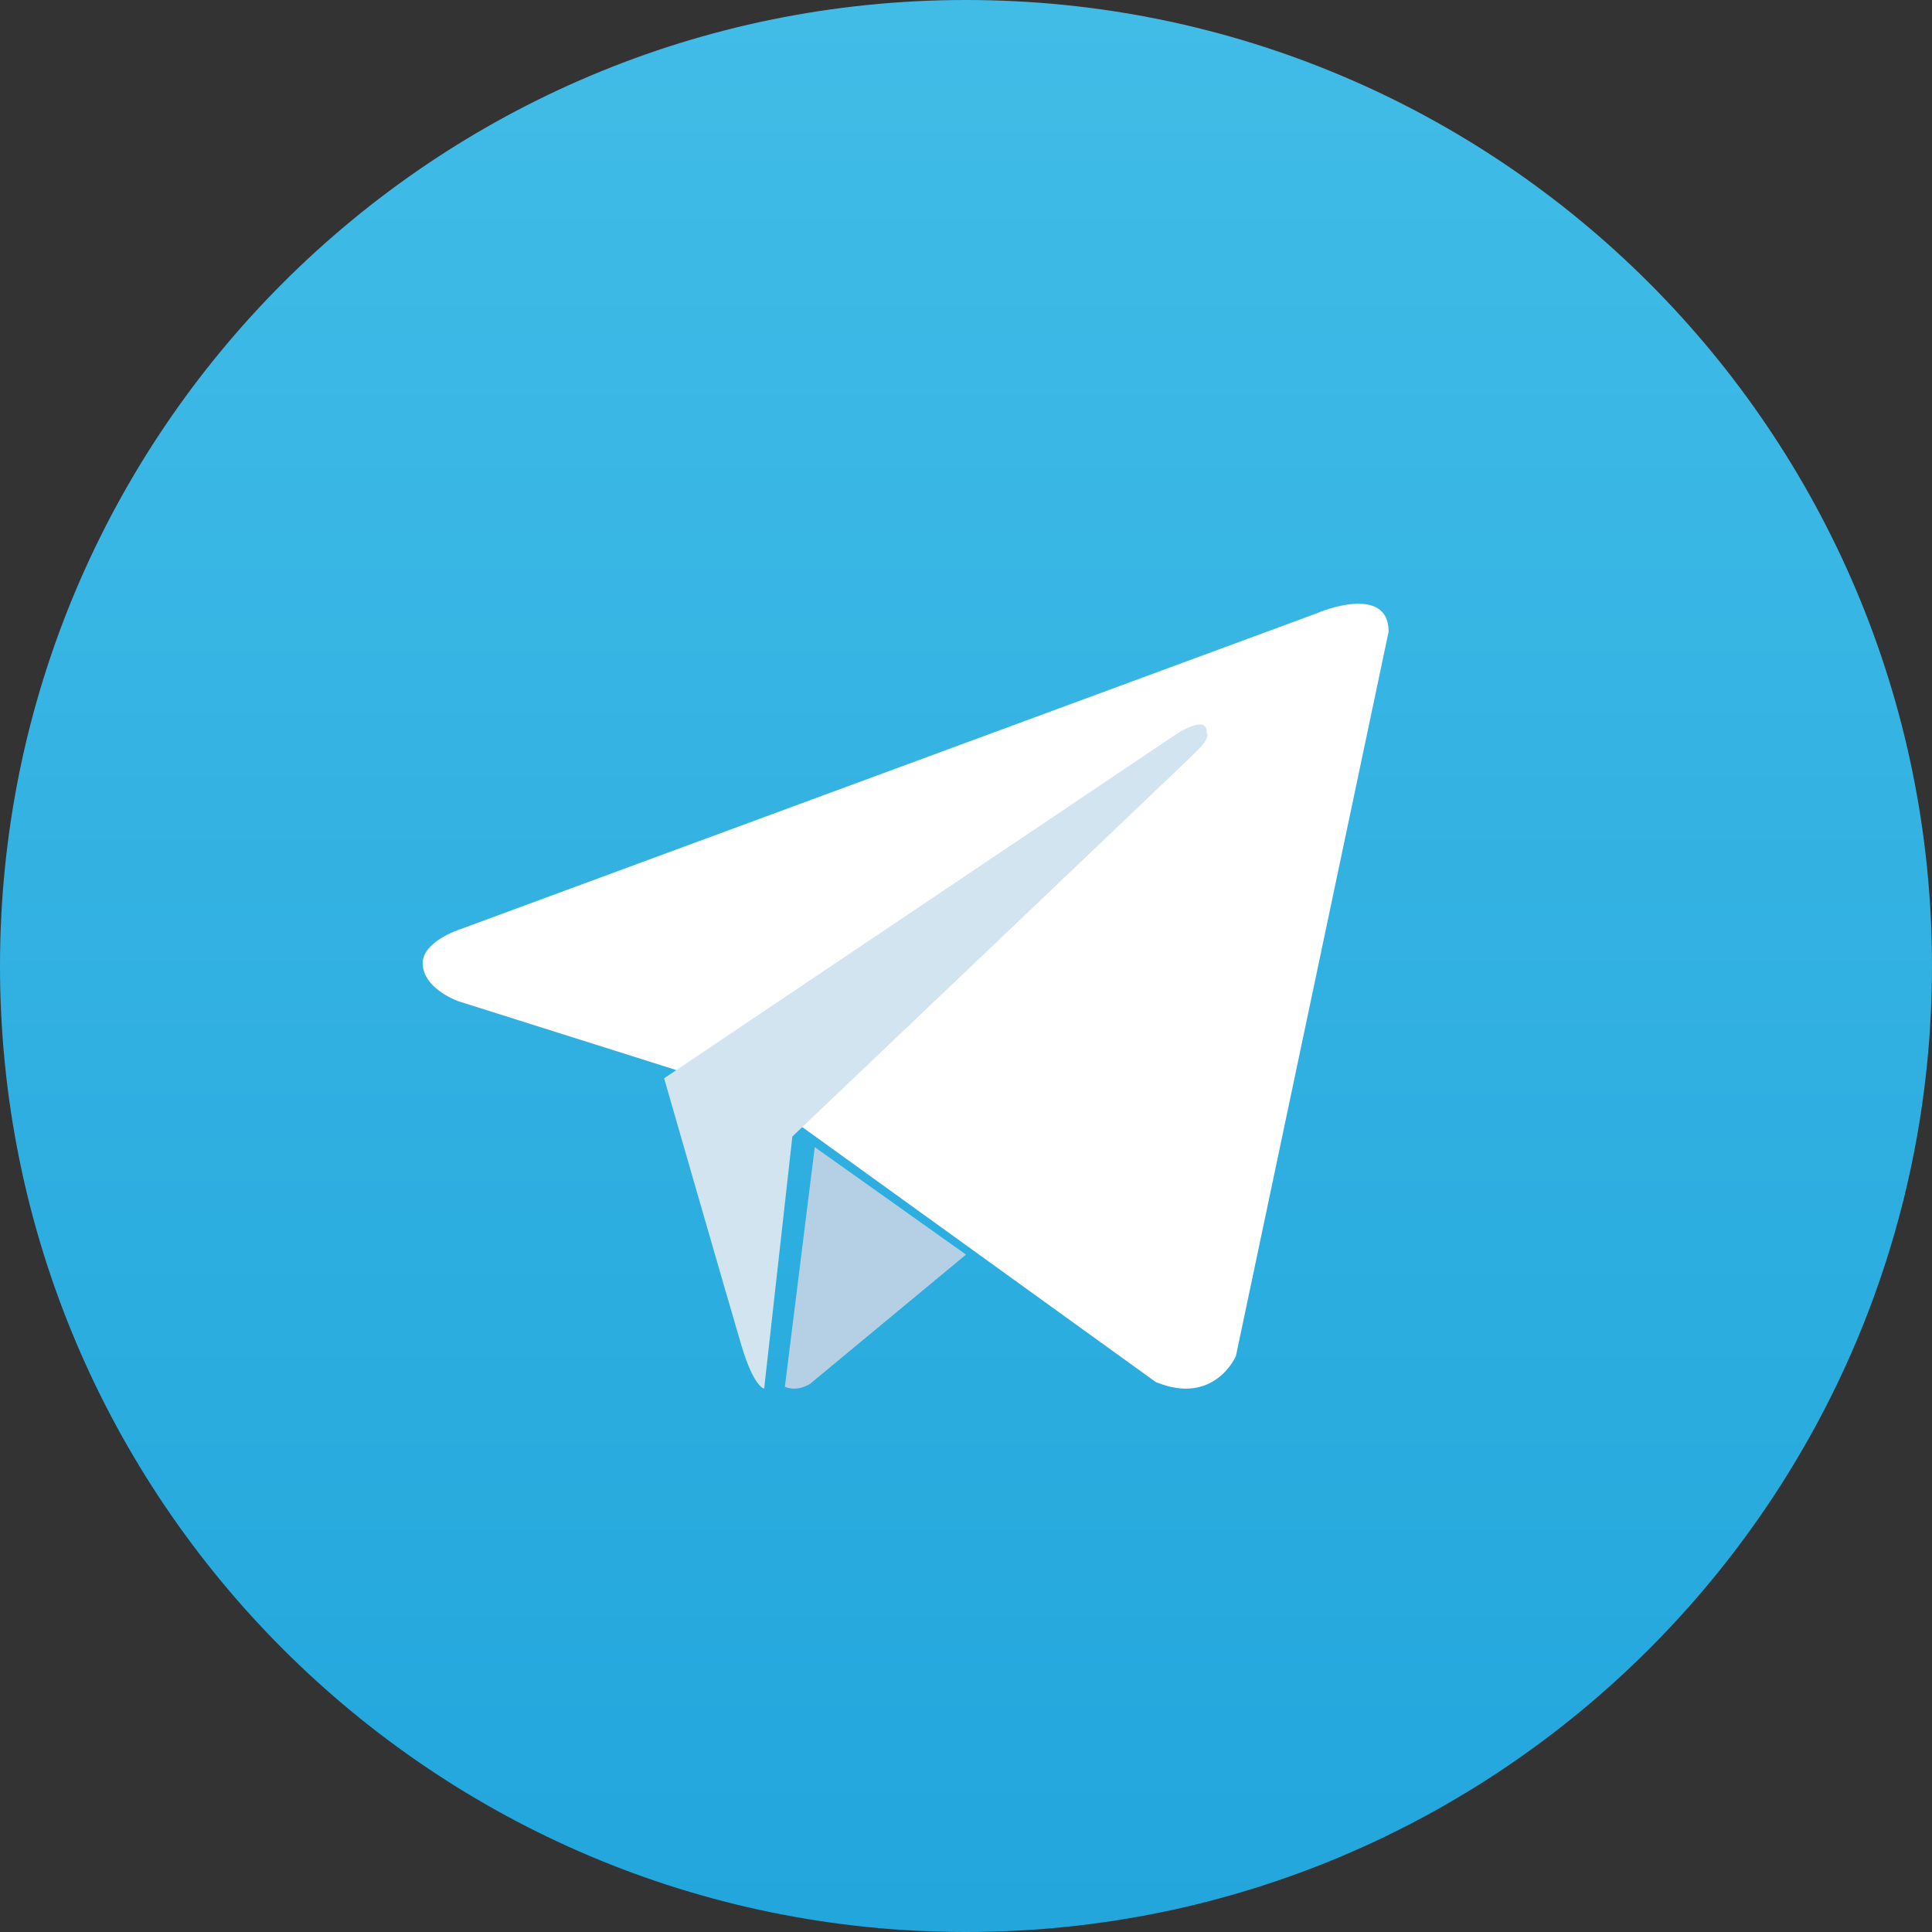 <svg xmlns:xlink="http://www.w3.org/1999/xlink" xmlns="http://www.w3.org/2000/svg" width="32" height="32" viewBox="0 0 32 32" fill="none"><rect x="0" y="0" width="32" height="32" fill="#333333" stroke="none"/><path d="M16 32C24.837 32 32 24.837 32 16C32 7.163 24.837 0 16 0C7.163 0 0 7.163 0 16C0 24.837 7.163 32 16 32Z" fill="url(#paint0_linear_0_4)"></path><path d="M23 10.462L20.471 22.459C20.471 22.459 20.117 23.292 19.143 22.891L13.305 18.68L11.181 17.717L7.606 16.588C7.606 16.588 7.058 16.406 7.003 16.005C6.948 15.604 7.623 15.391 7.623 15.391L21.832 10.15C21.832 10.144 23 9.66 23 10.462Z" fill="white"></path><path d="M12.657 23C12.657 23 12.487 22.983 12.279 22.28C12.07 21.577 11 17.86 11 17.86L19.514 12.139C19.514 12.139 20.008 11.826 19.986 12.139C19.986 12.139 20.073 12.197 19.81 12.453C19.546 12.714 13.124 18.824 13.124 18.824" fill="#D2E4F0"></path><path d="M16 20.78L13.42 22.919C13.42 22.919 13.216 23.06 13 22.97L13.495 19" fill="#B5CFE4"></path><defs><linearGradient id="paint0_linear_0_4" x1="16" y1="0" x2="16" y2="31.883" gradientUnits="userSpaceOnUse"><stop stop-color="#41BCE7"></stop><stop offset="1" stop-color="#22A6DC"></stop></linearGradient></defs></svg>